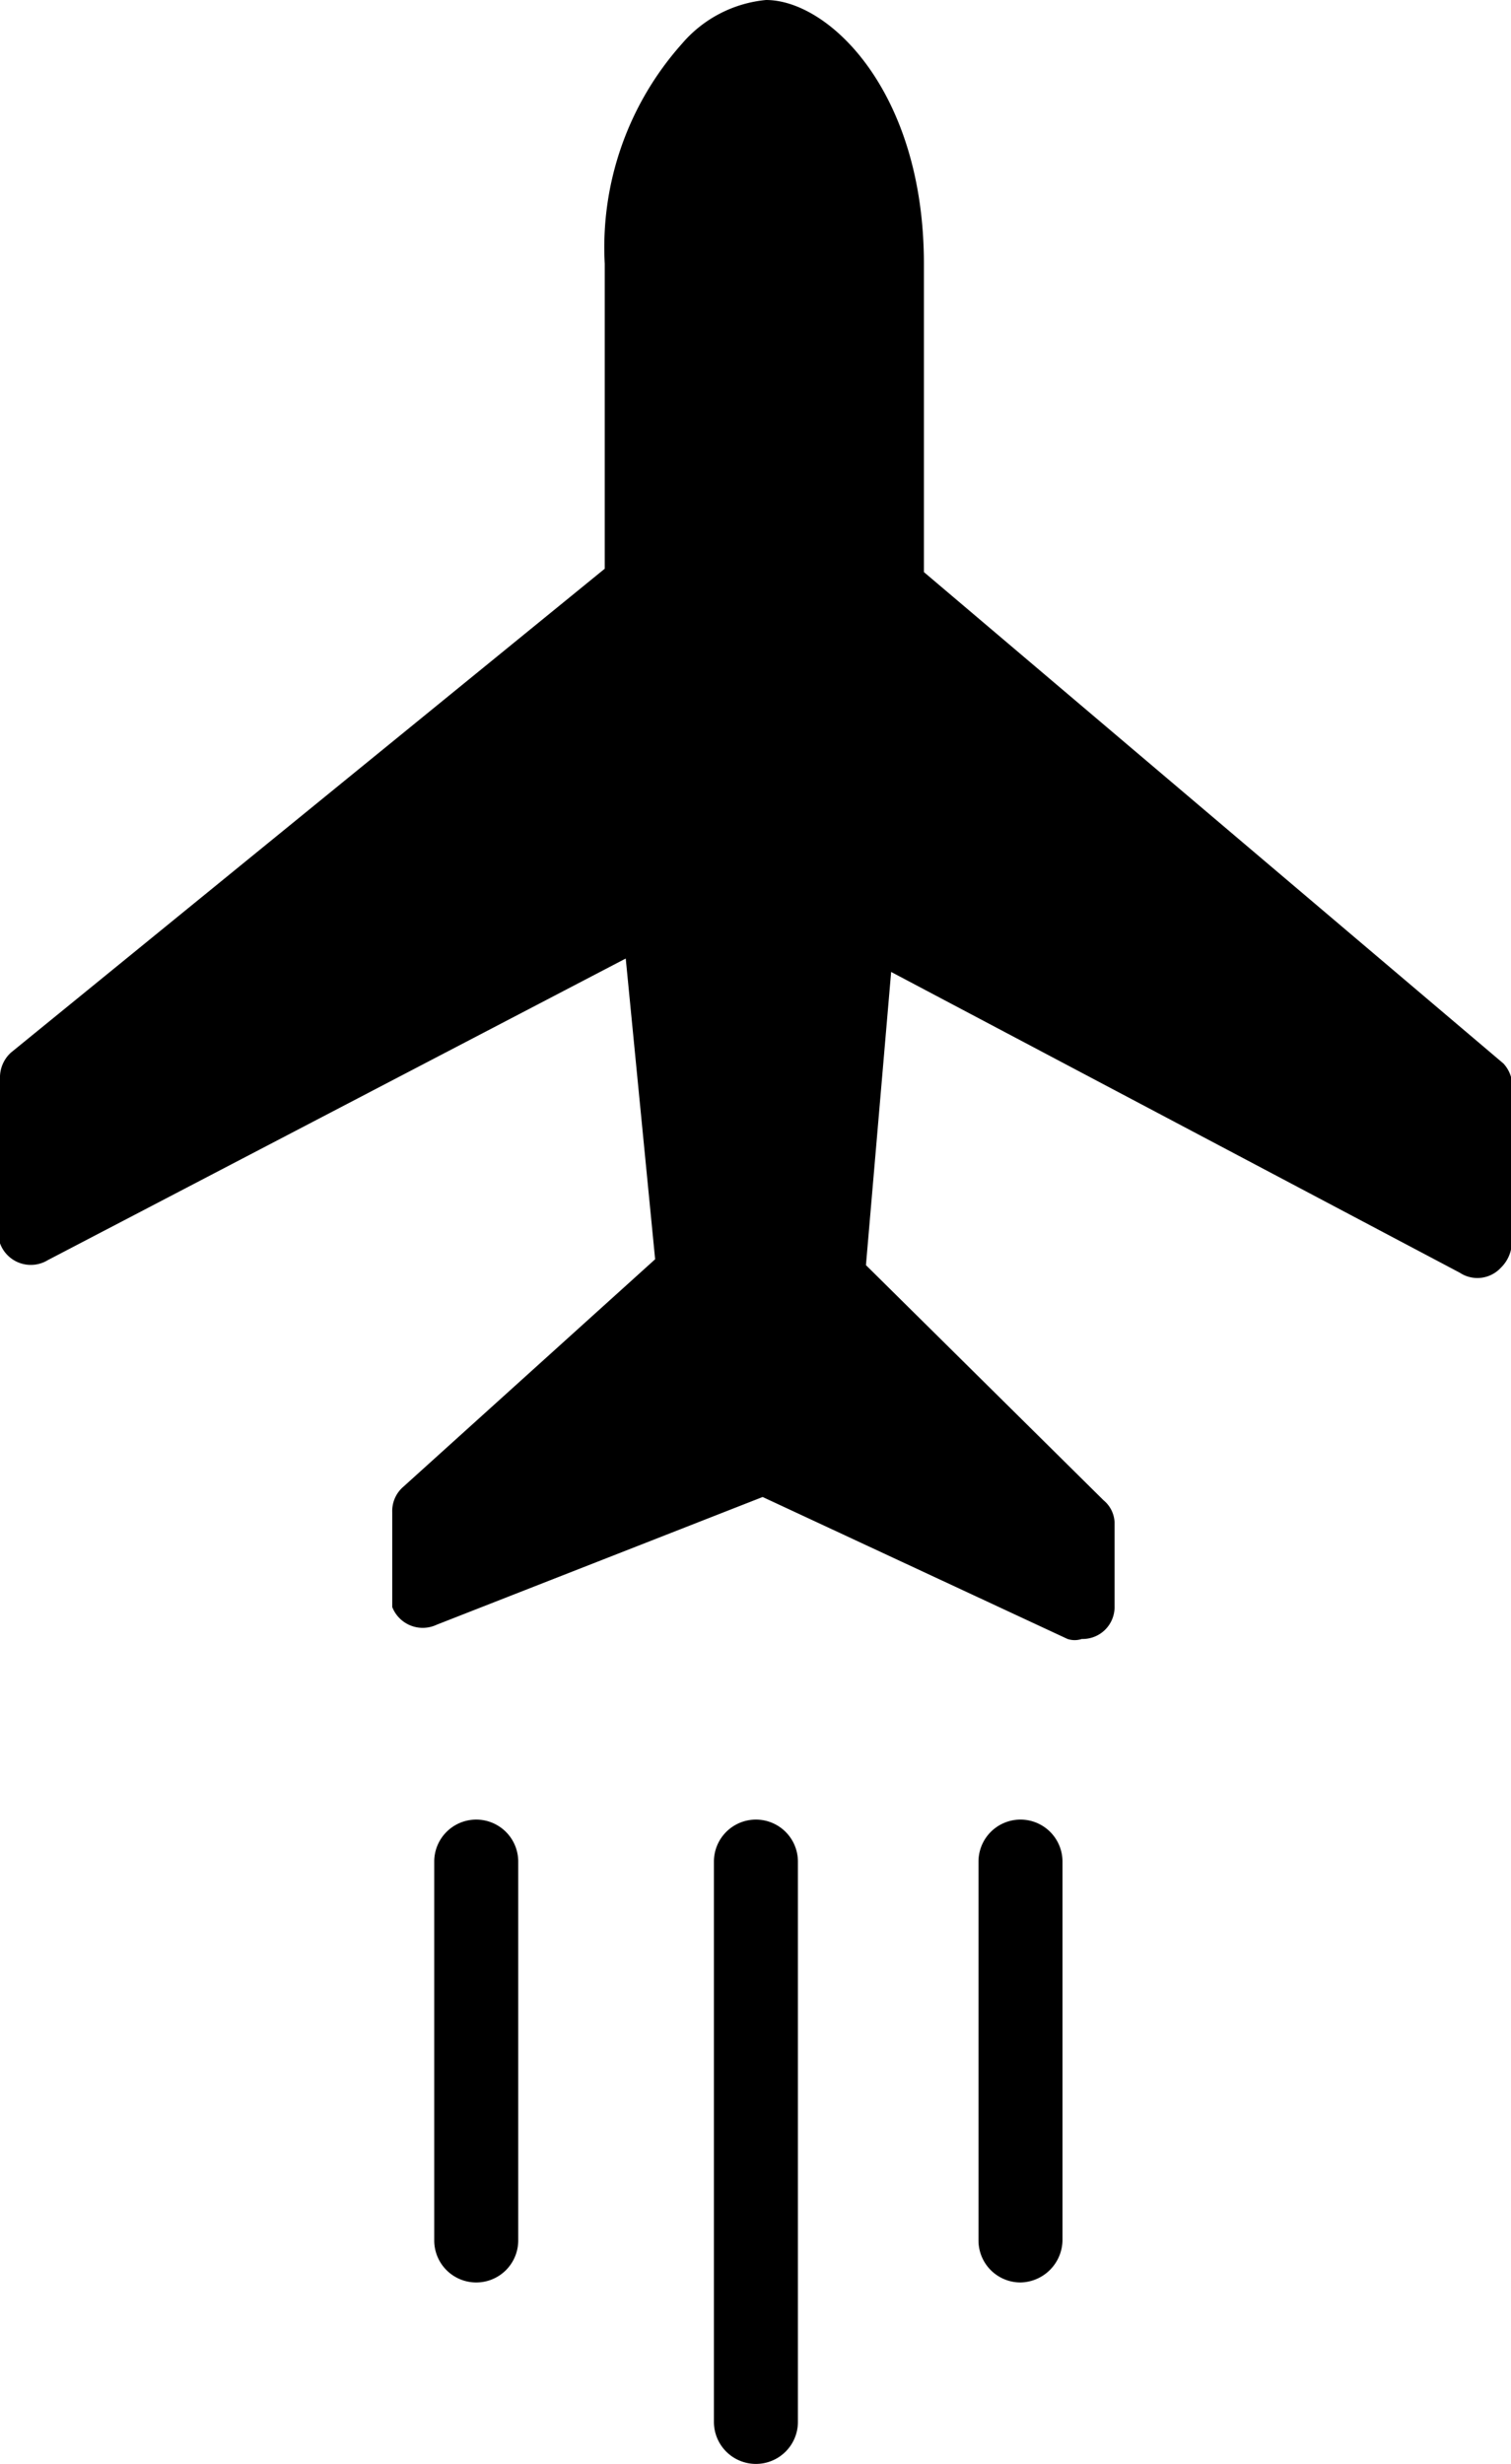 <svg id="图层_1" data-name="图层 1" xmlns="http://www.w3.org/2000/svg" viewBox="0 0 17.99 29.33"><title>flight</title><path d="M17.38,15.15l-6.77-3.58-.3,3.49,2.83,2.8a.36.36,0,0,1,.13.26v1a.38.38,0,0,1-.39.39.27.27,0,0,1-.17,0L9.08,17.82,5.2,19.34a.39.39,0,0,1-.53-.21c0-.05,0-.09,0-.14V18a.38.38,0,0,1,.13-.3l3-2.71-.35-3.58L.57,15A.39.39,0,0,1,0,14.8a.27.27,0,0,1,0-.17V12.84a.4.4,0,0,1,.13-.31L7.2,6.77V3.14A3.64,3.64,0,0,1,8.12.52a1.5,1.5,0,0,1,1-.52C9.87,0,11,1.09,11,3.14V6.81l6.9,5.85A.4.4,0,0,1,18,13v1.79a.43.43,0,0,1-.13.3A.38.38,0,0,1,17.38,15.15Z"/><path d="M9,29.33a.5.5,0,0,1-.5-.5V22.16a.5.5,0,0,1,.5-.5.5.5,0,0,1,.5.5v6.67A.5.5,0,0,1,9,29.33Z"/><path d="M5.67,27.17a.5.5,0,0,1-.5-.5V22.16a.5.5,0,0,1,1,0v4.51A.5.5,0,0,1,5.67,27.17Z"/><path d="M12.15,27.17a.5.5,0,0,1-.5-.5V22.16a.5.5,0,0,1,.5-.5.5.5,0,0,1,.5.5v4.51A.51.51,0,0,1,12.15,27.17Z"/></svg>